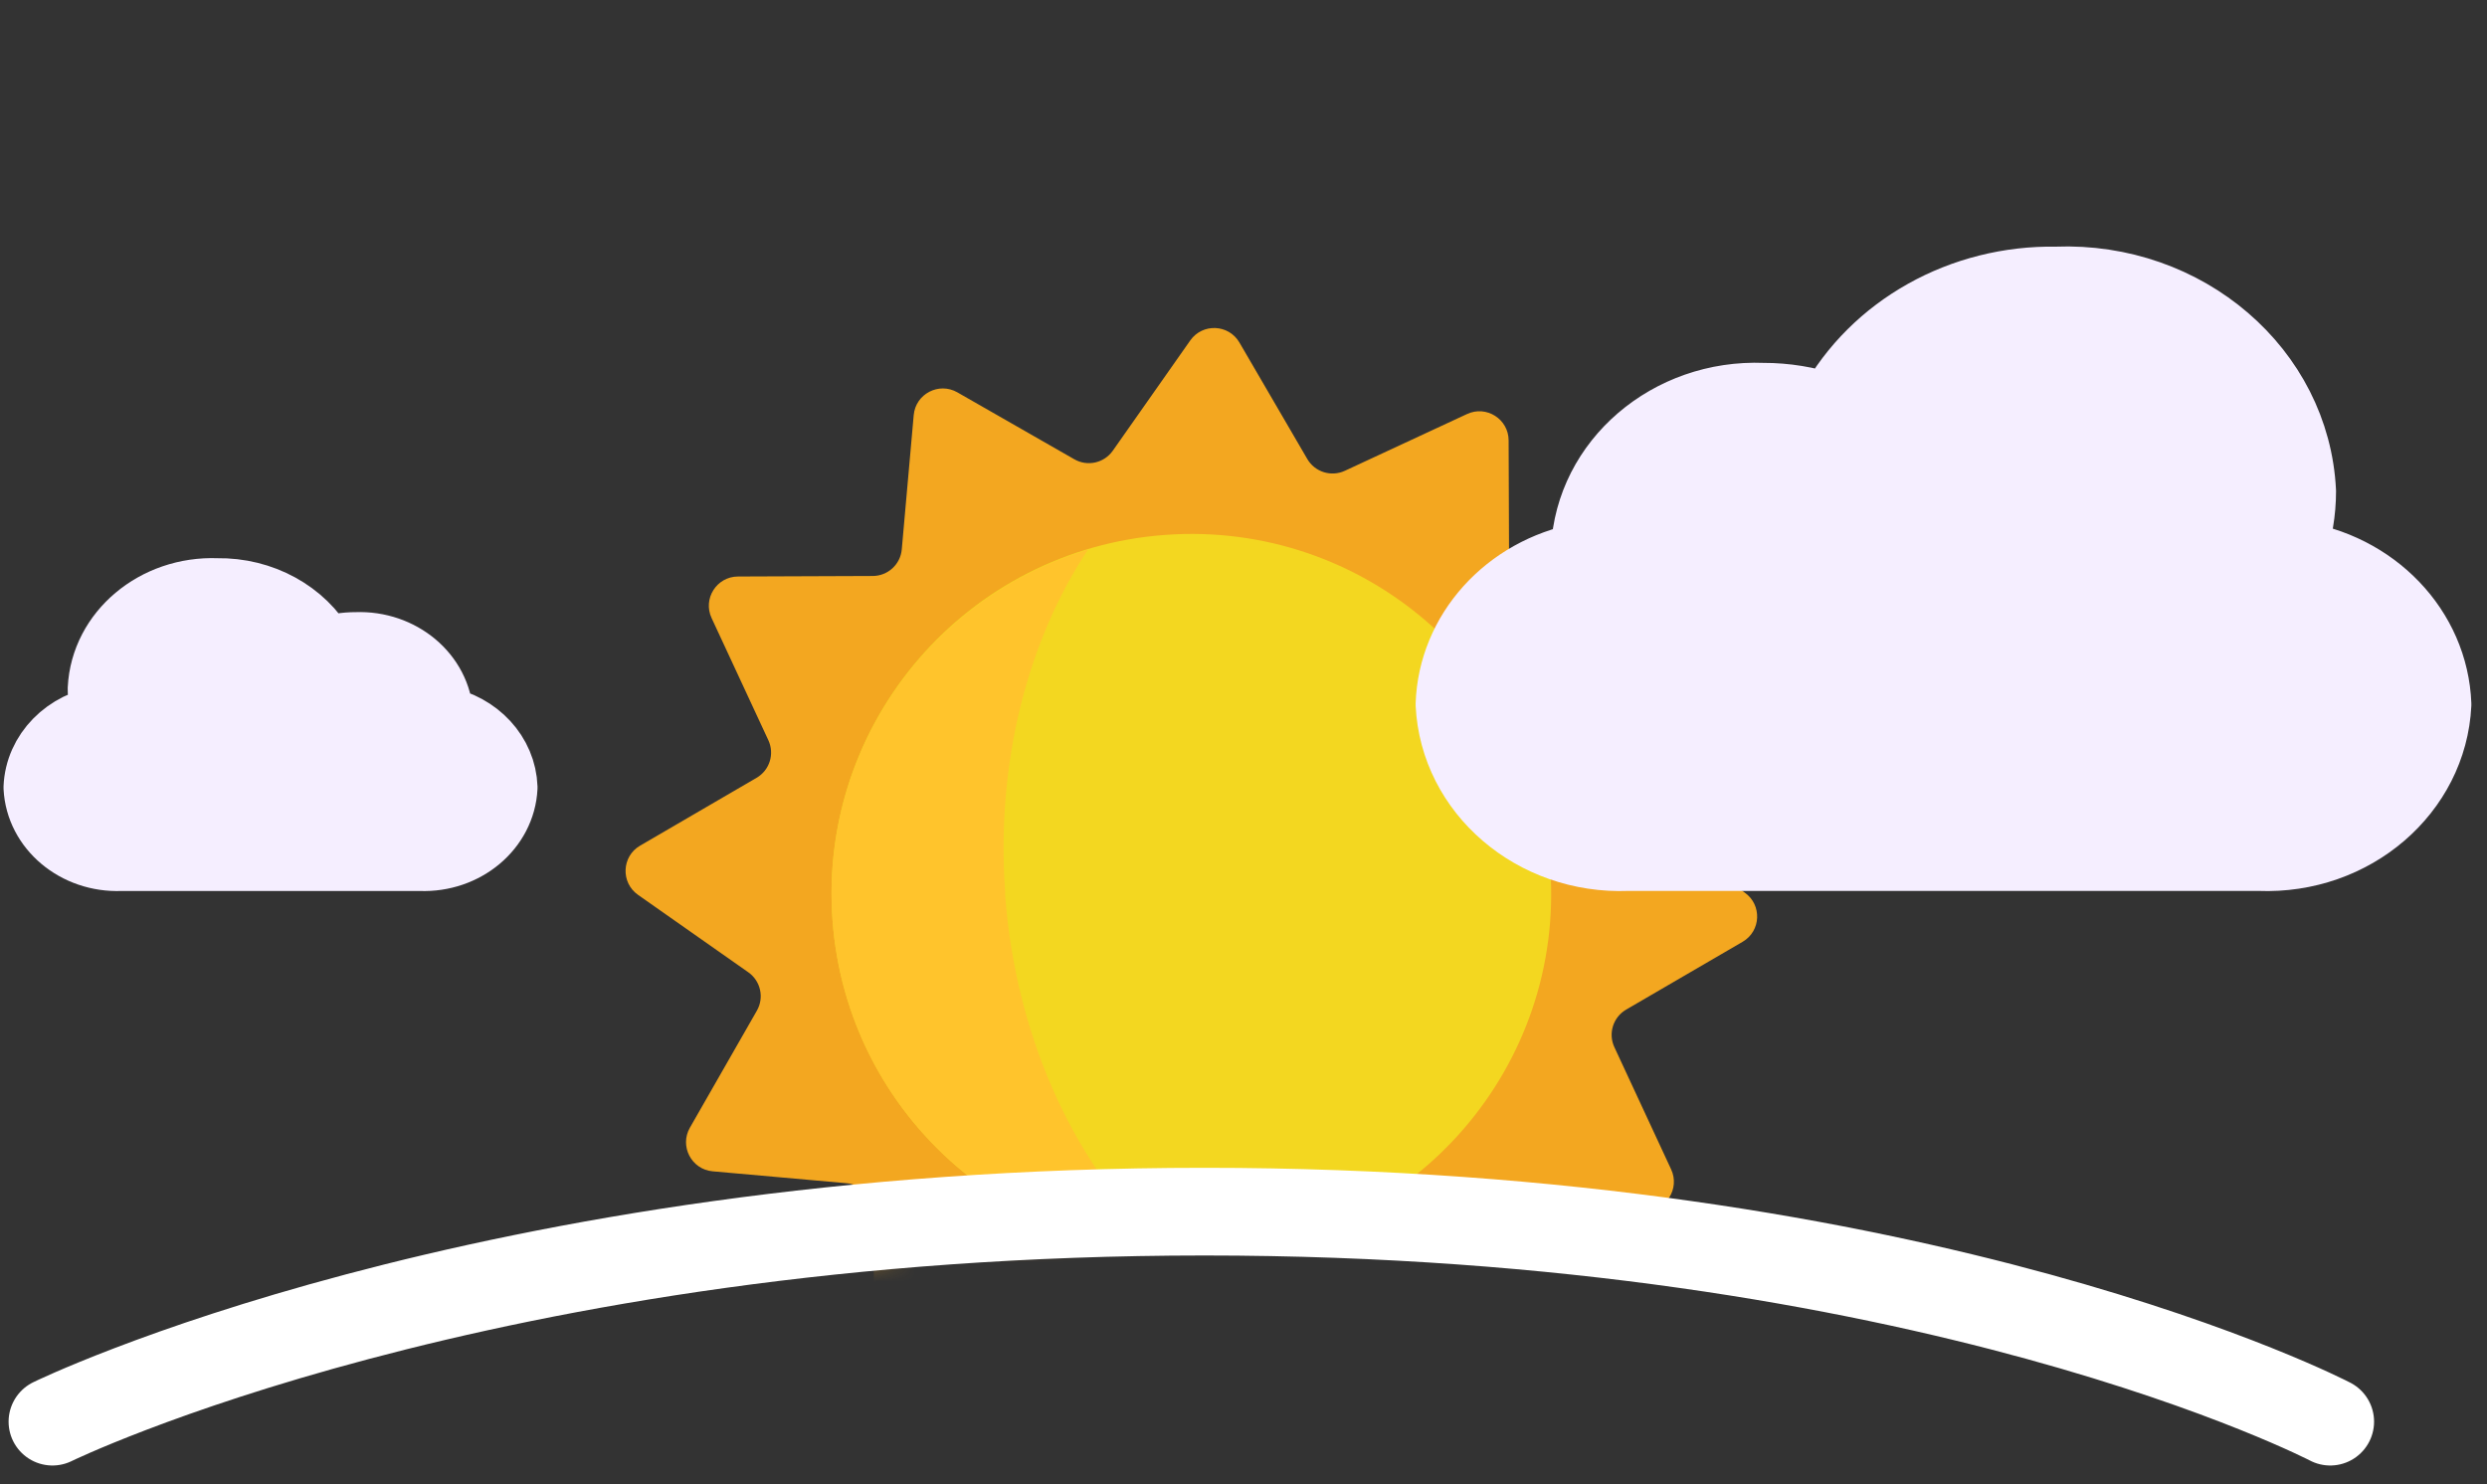 <svg width="129" height="77" viewBox="0 0 129 77" fill="none" xmlns="http://www.w3.org/2000/svg">
<rect x="0" y="0" width="129" height="77" fill="#333333" stroke="none"/>
<mask id="mask0_522_2090" style="mask-type:alpha" maskUnits="userSpaceOnUse" x="8" y="0" width="113" height="69">
<path d="M120.869 53.408C120.869 79.421 95.944 63.582 65.197 63.582C34.449 63.582 8.645 78.842 8.645 51.819C8.645 22.888 27.645 0.537 65.197 0.537C102.748 0.537 120.869 21.617 120.869 53.408Z" fill="#D9D9D9"/>
</mask>
<g mask="url(#mask0_522_2090)">
<path d="M61.738 17.662C62.374 16.757 63.733 16.814 64.289 17.77L67.808 23.811C68.202 24.488 69.046 24.753 69.757 24.424L76.097 21.478C77.1 21.012 78.248 21.742 78.252 22.848L78.278 29.839C78.281 30.622 78.88 31.274 79.66 31.343L86.624 31.963C87.726 32.061 88.355 33.267 87.806 34.227L84.333 40.294C83.944 40.974 84.136 41.838 84.777 42.288L90.498 46.307C91.403 46.942 91.346 48.301 90.39 48.858L84.349 52.376C83.672 52.77 83.406 53.615 83.737 54.325L86.682 60.666C87.148 61.669 86.418 62.817 85.312 62.821L78.321 62.847C77.538 62.85 76.886 63.449 76.817 64.229L76.197 71.193C76.099 72.294 74.893 72.924 73.933 72.374L67.866 68.901C67.186 68.513 66.322 68.705 65.872 69.346L61.853 75.067C61.218 75.972 59.859 75.914 59.302 74.959L55.784 68.917C55.39 68.24 54.545 67.975 53.835 68.305L47.494 71.25C46.491 71.716 45.343 70.987 45.339 69.881L45.313 62.89C45.31 62.106 44.711 61.454 43.931 61.385L36.967 60.766C35.866 60.668 35.236 59.462 35.785 58.502L39.258 52.434C39.648 51.755 39.455 50.89 38.814 50.44L33.093 46.422C32.188 45.786 32.246 44.427 33.201 43.871L39.243 40.352C39.92 39.958 40.185 39.114 39.855 38.403L36.91 32.063C36.444 31.06 37.173 29.912 38.279 29.908L45.27 29.881C46.053 29.878 46.706 29.28 46.775 28.5L47.394 21.536C47.492 20.434 48.698 19.805 49.658 20.354L55.726 23.827C56.405 24.216 57.27 24.023 57.72 23.383L61.738 17.662Z" fill="#F3A720"/>
<path d="M63.143 64.979C73.424 64.235 81.155 55.298 80.411 45.017C79.667 34.736 70.73 27.005 60.449 27.749C50.168 28.493 42.437 37.43 43.181 47.711C43.925 57.992 52.862 65.723 63.143 64.979Z" fill="#F3D720"/>
<path d="M52.14 46.328C51.648 39.525 53.323 33.213 56.433 28.51C48.238 30.968 42.54 38.839 43.183 47.724C43.864 57.139 51.418 64.394 60.582 64.987C55.953 60.793 52.689 54.09 52.129 46.341L52.14 46.328Z" fill="#FFC42C"/>
</g>
<path d="M2.72 73.753C2.72 73.753 24.999 62.858 62.475 62.858C99.951 62.858 120.868 73.753 120.868 73.753" stroke="white" stroke-width="4.549" stroke-linecap="round"/>
<path fill-rule="evenodd" clip-rule="evenodd" d="M119.532 25.487C119.222 19.11 113.467 14.168 106.66 14.433C101.717 14.347 97.153 16.902 94.891 21.021C93.79 20.65 92.628 20.461 91.457 20.463C86.502 20.264 82.311 23.86 82.086 28.502C82.086 28.587 82.086 28.671 82.086 28.753C78.099 29.507 75.19 32.735 75.065 36.544C75.29 41.181 79.475 44.776 84.425 44.583H117.189C122.141 44.777 126.327 41.183 126.552 36.544C126.401 32.548 123.219 29.226 118.995 28.653C119.351 27.631 119.532 26.562 119.532 25.487Z" fill="#F5EEFF" stroke="#F5EEFF" stroke-width="3.275" stroke-linecap="round" stroke-linejoin="round"/>
<path fill-rule="evenodd" clip-rule="evenodd" d="M5.15 35.725C5.297 32.766 8.027 30.473 11.256 30.596C13.601 30.556 15.766 31.742 16.839 33.653C17.362 33.481 17.913 33.393 18.468 33.394C20.819 33.302 22.807 34.97 22.914 37.124C22.914 37.163 22.914 37.202 22.914 37.241C24.805 37.591 26.185 39.088 26.244 40.856C26.138 43.008 24.152 44.675 21.804 44.586H6.262C3.913 44.676 1.926 43.008 1.82 40.856C1.892 39.002 3.401 37.46 5.405 37.194C5.236 36.72 5.15 36.224 5.15 35.725Z" fill="#F5EEFF" stroke="#F5EEFF" stroke-width="3.275" stroke-linecap="round" stroke-linejoin="round"/>
</svg>
